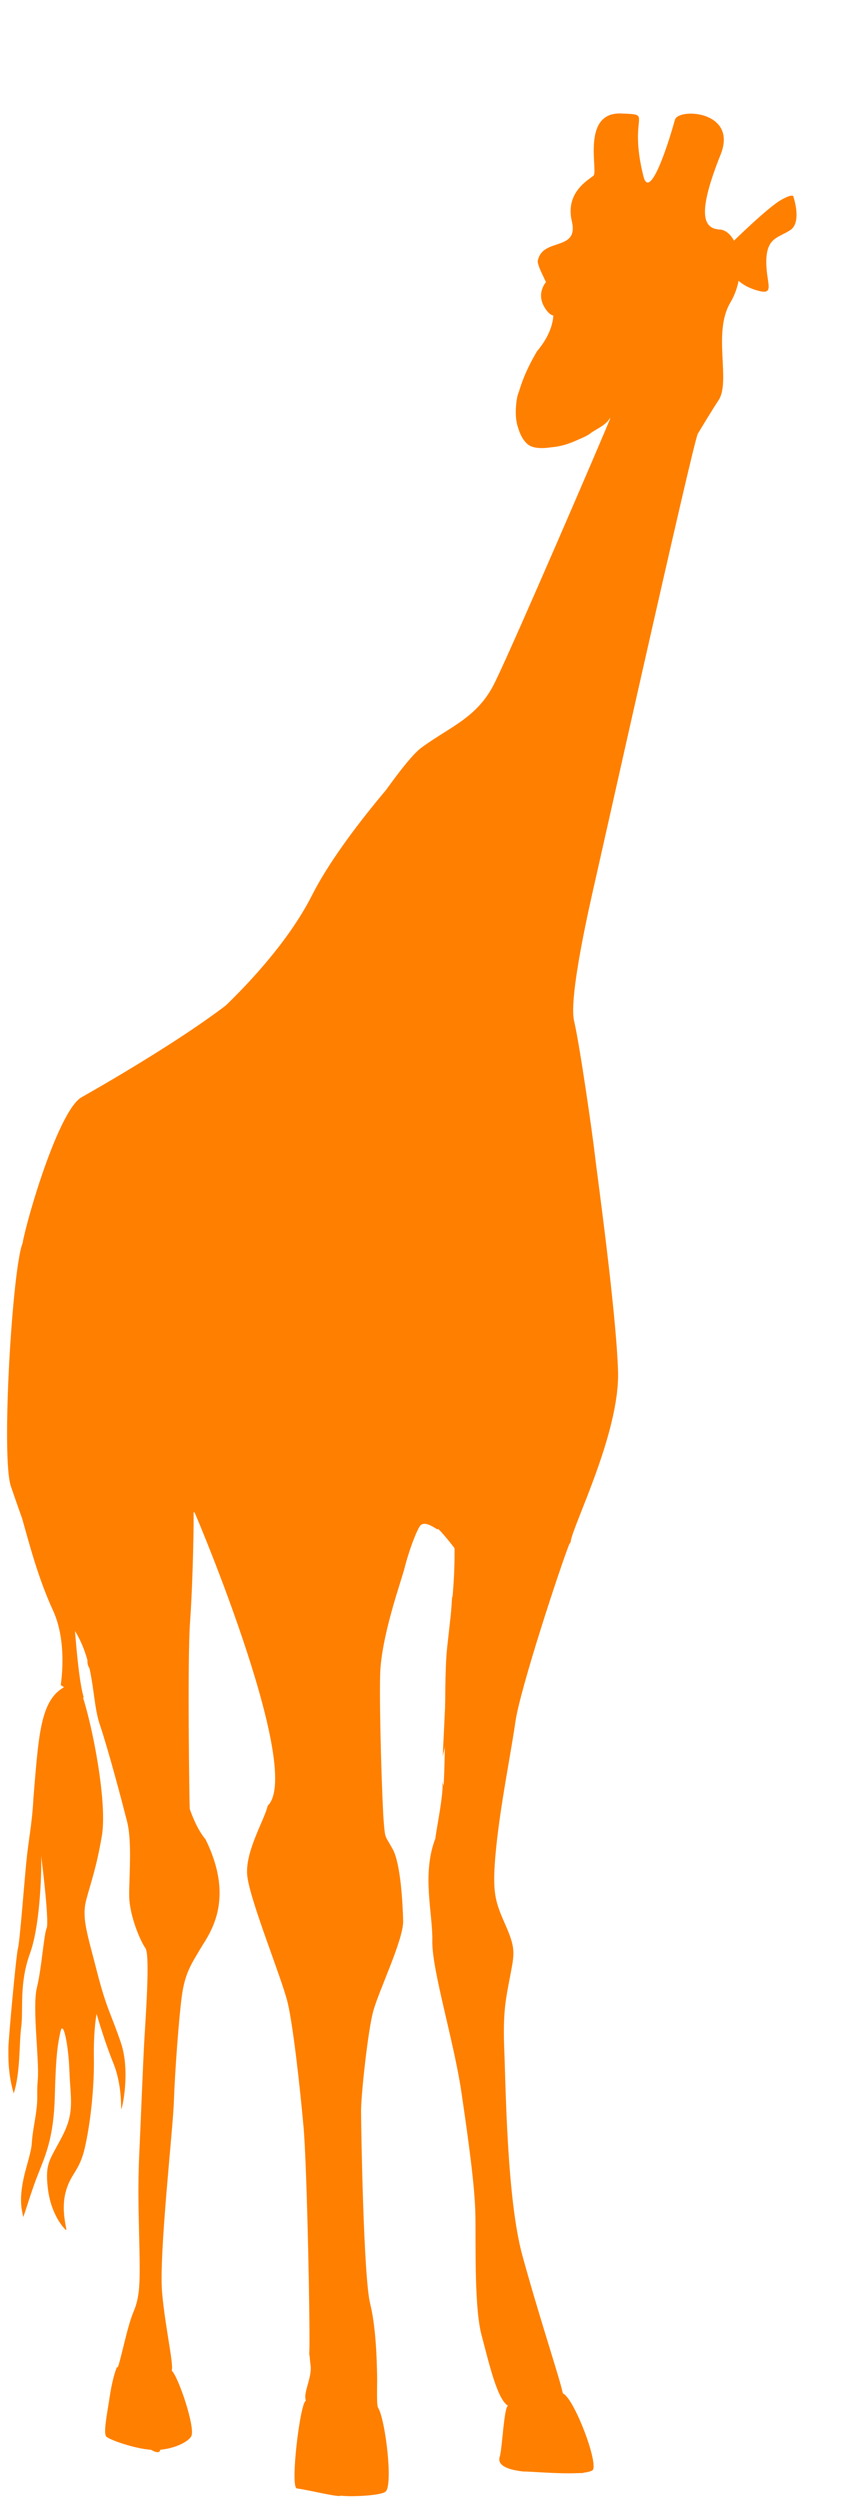 <?xml version="1.0"?><svg width="203.349" height="597.975" xmlns="http://www.w3.org/2000/svg">
 <title>giraffe</title>
 <g>
  <title>Layer 1</title>
  <g id="layer1">
   <g id="g4996" transform="matrix(0.997 0 0 1.014 668.272 -462.152)">
    <path style="vector-effect: non-scaling-stroke; " id="path3405" d="m-538.867,521.841c0,0 -2.985,2.76 -0.776,6.401c2.208,3.64 3.847,1.207 3.847,1.207l-1.794,-7.591l-1.277,-0.017l0,0z" stroke-width="0" fill-rule="evenodd" fill="#ff7f00"/>
    <path style="vector-effect: non-scaling-stroke; " stroke-width="0" id="path3416" d="m-625.16,809.085c0.527,0.53 28.067,64.171 19.112,72.665c-0.75,3.3 -5.388,10.662 -4.925,16.287c0.45,5.625 8.438,24.65 9.763,30.363c1.325,5.7 2.946,20.141 3.771,29.204c0.825,9.062 1.624,48.73 1.374,53.242c-0.25,4.5 9.914,-3.45 9.914,-3.45c0,0 0.941,-86.808 0.441,-87.308c-0.487,-0.5 -1.975,-82.638 -2.562,-83.213c-0.575,-0.575 -10.375,-22.175 -22.375,-23.575c-11.987,-1.412 -14.512,-4.215 -14.512,-4.215z" fill="#ff7f00"/>
    <path style="vector-effect: non-scaling-stroke; " id="path2510" d="m-494.656,513.016c0,0 8.585,-8.311 11.805,-10.086c3.221,-1.775 2.978,-0.654 2.978,-0.654c0,0 2.07,5.966 -0.799,7.789c-2.869,1.823 -5.567,1.766 -5.727,7.019c-0.16,5.253 2.183,8.286 -1.723,7.332c-3.906,-0.955 -5.403,-2.891 -5.403,-2.891c0,0 1.858,-5.275 -1.131,-8.509z" stroke-width="0" fill-rule="evenodd" fill="#ff7f00"/>
    <g style="vector-effect: non-scaling-stroke; " id="g3548" transform="matrix(1.25, 0, 0, 1.25, -863.936, 440.79)" display="inline">
     <path style="vector-effect: non-scaling-stroke; " stroke-width="0" d="m242.166,302.956c-0.077,-4.303 24.05,-4.577 22.17,0.093c-1.89,4.66 -9.581,27.71 -10.471,33.86c-0.9,6.16 -2.862,15.558 -3.722,24.028c-0.86,8.47 -0.1,10.02 1.85,14.42c1.95,4.4 1.69,5.26 0.86,9.56c-0.83,4.3 -1.42,6.72 -1.13,13.9c0.3,7.18 0.5,27.99 3.45,38.74c3.83,13.67 7.75,24.8 7.88,26.65c0.14,1.86 -8.57,3.02 -10.62,1.79c-2.05,-1.22 -3.607,-7.89 -4.97,-12.958c-1.548,-5.14 -1.18,-17.542 -1.28,-22.972c-0.1,-5.43 -1.29,-13.9 -2.71,-23.39c-1.43,-9.5 -5.66,-22.96 -5.56,-28.36c0.1,-5.39 -2.09,-12.67 0.63,-19.49c2.71,-6.81 1.291,-27.72 2.221,-35.96c0.93,-8.24 1.532,-12.669 1.402,-19.911l0,0z" id="path3424" fill="#ff7f00"/>
     <path style="vector-effect: non-scaling-stroke; " stroke-width="0" d="m264.691,53.726c1.407,5.876 -5.802,2.94 -6.556,7.619c0.479,3.349 6.705,8.965 -0.144,16.949c-10.536,17.654 1.365,23.564 14.126,12.535c-1.469,3.637 -18.39,42.239 -21.951,49.438c-3.31,7.09 -8.553,8.646 -14.315,12.792c-5.762,4.146 -24.654,35.518 -31.021,42.929c-6.367,7.41 -29.934,20.675 -34.246,23.07c-4.312,2.395 -10.366,22.344 -11.341,27.6c-1.95,4.69 -4.141,40.43 -2.221,45.86c1.92,5.42 6.611,19.329 11.461,26.009c4.84,6.67 3.88,13.87 5.59,18.89c1.71,5.02 4.24,14.46 5.23,18.27c1,3.82 0.4,10.23 0.42,14c0.01,3.77 2.16,8.66 3.11,9.95c0.96,1.3 -0.01,13.73 -0.25,18.17c-0.24,4.44 -0.61,13.84 -0.92,20.56c-0.32,6.72 -0.11,11.52 0.03,18.13c0.13,6.62 0.04,9.03 -1.15,11.79c-1.19,2.75 -2.455,9.187 -3.005,10.427c-0.56,1.23 9.646,0.29 10.036,0.619c1.238,1.045 -0.891,-7.426 -1.531,-14.666c-0.64,-7.25 2.1,-30.9 2.26,-36.09c0.17,-5.18 0.95,-15.84 1.55,-20.07c0.6,-4.23 1.92,-6.05 3.49,-8.68c1.56,-2.64 6.93,-8.98 1.03,-20.73c-1.85,-2.15 -2.98,-5.63 -3.03,-5.74c-0.04,-0.1 -0.49,-27.89 0.07,-35.37c0.55,-7.48 0.77,-20.23 0.65,-20.59c-0.12,-0.36 10.67,5.05 12.89,5.41c2.22,0.36 1.67,5.26 4.16,12.79c2.49,7.52 3.85,13.72 5.08,20.57c1.24,6.86 2.25,11.04 2.69,15.96c0.43,4.92 -0.06,3.21 -0.59,7.71c-0.52,4.5 -1.72,8.09 -1.71,12.41c0.02,4.33 1.01,7.54 2.09,11.36c1.07,3.81 2.13,15.39 1.99,18.48c-0.13,3.08 0.19,15.6 0.11,17.82c-0.09,2.22 -0.18,11.36 -0.09,15.94c0.09,4.57 0.17,3.38 -0.18,6.43c-0.36,3.06 -2.78,7.01 -3.41,9.65c-0.62,2.63 -0.98,3.14 -0.56,6.39c0.42,3.25 -2.751,6.799 0.409,7.829c3.15,1.03 12.755,1.008 12.505,0.128c-0.26,-0.87 -0.091,-4.645 -0.131,-5.945c-0.05,-1.3 -0.072,-8.602 -1.342,-13.622c-1.27,-5.02 -1.73,-33.16 -1.74,-36.22c-0.02,-3.05 1.29,-15.02 2.3,-18.82c1.01,-3.8 5.87,-13.65 5.78,-17.15c-0.09,-3.5 -0.5,-10.83 -1.99,-13.53c-1.49,-2.69 -1.45,-1.83 -1.73,-5.06c-0.28,-3.23 -0.88,-20.58 -0.7,-27.85c0.18,-7.27 4.08,-17.77 4.69,-20.18c0.61,-2.41 1.89,-6.15 2.86,-7.78c0.97,-1.62 3.53,0.83 3.53,0.44c0,-0.39 3.526,3.883 3.326,3.833c-0.19,-0.04 21.863,1.418 22.183,-1.502c0.33,-2.92 9.43,-20.46 9.08,-32.08c-0.36,-11.62 -4.15,-38.131 -4.49,-41.201c-0.34,-3.07 -2.85,-20.38 -3.94,-24.91c-1.09,-4.53 2.99,-21.99 4.16,-27.02c1.18,-5.04 18.33,-80.637 19.56,-83.797c0,0 2.792,-4.575 3.985,-6.328c2.423,-3.56 -1.147,-12.761 2.27,-18.437c3.647,-6.06 1.382,-13.643 -2.023,-13.815c-3.375,-0.171 -4.228,-3.314 0.164,-14.128c3.372,-8.301 -8.116,-8.875 -8.766,-6.579c-1.684,5.953 -4.914,15.126 -6.052,10.641c-2.992,-11.788 2.07,-11.59 -4.111,-11.825c-7.695,-0.432 -4.721,10.223 -5.394,11.628c-0.253,0.527 -5.642,2.812 -4.234,8.688z" id="path3414" fill="#ff7f00"/>
    </g>
    <path style="vector-effect: non-scaling-stroke; " id="path3423" d="m-620.138,696.639c0,0 16.76,-14.185 24.687,-29.608c7.927,-15.423 26.846,-34.93 26.846,-34.93c0,0 -30.359,50.512 -34.354,53.492c-3.995,2.981 -12.093,9.447 -17.179,11.045z" stroke-width="0" fill-rule="evenodd" fill="#ff7f00"/>
    <path style="vector-effect: non-scaling-stroke; " stroke-width="0" id="path3338" d="m-650.188,856.164c-0.388,0.556 -5.525,-2.904 -5.525,-2.904c0,0 1.732,-9.941 -1.843,-17.566c-3.588,-7.638 -5.772,-16.036 -7.172,-20.849c-1.413,-4.812 4.31,-0.026 4.31,-0.026c0,0 7.675,18.225 7.775,20.513c0.113,2.275 1.081,16.782 2.456,20.832z" fill="#ff7f00"/>
    <path style="vector-effect: non-scaling-stroke; " id="path4840" d="m-651.862,852.628c-8.579,2.053 -8.931,9.76 -10.393,27.197c-0.338,6.512 -1.2,9.8 -1.737,15.437c-0.55,5.638 -1.562,18.663 -1.987,20.175c-0.438,1.525 -2.288,21.6 -2.288,23.4c0,1.812 -0.175,5.963 1.275,10.775c1.625,-4.95 1.263,-11.562 1.8,-15.688c0.55,-4.125 -0.537,-10.2 2.1,-17.325c2.638,-7.125 2.825,-21.225 2.675,-22.925c-0.15,-1.7 2.025,15.4 1.337,16.925c-0.688,1.513 -1.188,9.4 -2.35,14.062c-1.163,4.662 0.612,16.963 0.212,21.7c-0.387,4.737 0.325,3.725 -0.825,10.375c-1.163,6.65 0.112,3.188 -2.025,10.737c-2.138,7.562 -0.688,10.312 -0.688,11.175c0,0.875 1.487,-4.587 3.362,-9.362c1.875,-4.775 4.013,-8.9 4.263,-19.025c0.263,-10.125 0.763,-12.575 1.375,-15.287c0.612,-2.713 1.888,2.888 2.138,9.5c0.25,6.625 1.263,9.475 -1.663,15.125c-2.925,5.638 -4.275,6.25 -3.512,12.475c0.762,6.213 3.875,9.4 4.337,9.763c0.475,0.362 -1.3,-4.237 -0.1,-8.825c1.188,-4.587 3.287,-4.85 4.625,-10.562c1.337,-5.712 2.275,-14.062 2.175,-21.037c-0.112,-6.987 0.65,-10.562 0.65,-10.562c0,0 1.875,6.438 4.012,11.6c2.125,5.175 1.8,10.488 1.913,10.85c0.112,0.362 2.275,-8.713 -0.075,-15.588c-2.35,-6.862 -3.438,-7.912 -5.787,-16.95c-2.35,-9.05 -3.688,-12.587 -2.525,-16.887c1.162,-4.312 2.374,-7.296 3.725,-15.013c1.602,-9.151 -3.669,-32.86 -6.019,-36.235z" stroke-width="0" stroke="#000000" fill="#ff7f00"/>
    <path style="vector-effect: non-scaling-stroke; " id="path3403" d="m-493.279,513.178c0.725,2.174 1.37,5.648 1.984,6.784c0.345,0.638 3.019,2.739 3.019,2.739c0,0 0.476,-6.922 0.289,-11.46c-0.176,-4.276 -4.266,1.236 -5.292,1.936z" stroke-width="0" fill-rule="evenodd" fill="#ff7f00"/>
    <path style="vector-effect: non-scaling-stroke; " id="path3401" d="m-506.74,526.134c-1.863,-3.071 -0.285,-6.592 2.467,-5.21c2.854,1.433 6.485,2.077 2.829,6.435c-1.564,1.865 -4.244,1.156 -5.296,-1.225z" stroke-width="0" fill-rule="evenodd" fill="#ff7f00"/>
    <path style="vector-effect: non-scaling-stroke; " id="path3391" d="m-543.18,542.372c0,0 0.842,3.732 5.568,1.057c8.794,-4.979 13.209,6.482 13.892,9.105c0.772,2.961 -3.623,4.382 -4.969,5.521c-1.346,1.139 -11.749,5.228 -14.992,2.502c-3.243,-2.726 -3.243,-9.524 -2.156,-12.198c1.087,-2.674 2.778,-6.142 2.657,-5.987z" stroke-width="0" fill-rule="evenodd" fill="#ff7f00"/>
    <path style="vector-effect: non-scaling-stroke; " id="path3395" d="m-535.994,546.303c0,0 0.767,-3.999 3.682,-2.999c2.916,1.001 0.914,3.589 -1.277,3.485c-2.191,-0.104 -2.837,0.1 -2.406,-0.486z" stroke-width="0" fill-rule="evenodd" fill="#ff7f00"/>
    <path style="vector-effect: non-scaling-stroke; " stroke-width="0" id="path3400" d="m-642.632,868.855c-0.37,-0.812 2.681,-4.397 3.775,-3.831c0.794,0.41 0.875,4.337 1.375,5.037c0.513,0.7 2.225,1.938 0.812,1.95c-1.425,0.025 -4.812,-0.7 -5.15,-0.963c-0.338,-0.262 -0.998,-1.128 -0.812,-2.194z" fill="#ff7f00"/>
    <path style="vector-effect: non-scaling-stroke; " stroke-width="0" id="path3398" d="m-635.439,864.947c0,0 1.419,5.814 1.744,6.101c0.325,0.275 1.6,0.2 2.713,0.263c1.125,0.062 2.95,0.387 2.85,-0.35c-0.1,-0.725 -0.838,-4.438 -1.725,-5.112c-0.875,-0.688 -1.538,-1.95 -2.513,-2.562c-0.987,-0.612 -3.083,0.49 -3.069,1.661z" fill="#ff7f00"/>
    <path style="vector-effect: non-scaling-stroke; " stroke-width="0" id="path3396" d="m-640.936,855.787c-0.195,1.05 4.604,3.062 5.616,3.237c1.025,0.175 2.188,-2.288 1.938,-3.088c-0.25,-0.8 -0.2,-1.562 -2.95,-1.962c-2.763,-0.388 -4.409,0.763 -4.604,1.813z" fill="#ff7f00"/>
    <path style="vector-effect: non-scaling-stroke; " stroke-width="0" id="path3394" d="m-645.588,853.439c0,0 -0.424,1.823 -0.62,2.031c-0.398,0.422 2.249,0.995 2.311,0.895c0.062,-0.1 0.503,-2.542 0.415,-2.667c-0.088,-0.138 -1.328,-0.906 -2.106,-0.259z" fill="#ff7f00"/>
    <path style="vector-effect: non-scaling-stroke; " stroke-width="0" id="path3392" d="m-646.385,859.413c0.086,0.858 1.778,6.848 1.778,6.81c0,-0.05 5.388,-3.55 5.562,-3.675c0.188,-0.138 1.138,-1.588 0.263,-2.213c-0.888,-0.612 -4.35,-2.188 -5.475,-2.225c-1.125,-0.025 -2.212,0.462 -2.128,1.302z" fill="#ff7f00"/>
    <path style="vector-effect: non-scaling-stroke; " stroke-width="0" id="path3390" d="m-640.774,851.409c-0.319,-0.131 -2.054,-0.195 -2.058,-0.936c-0.004,-0.741 2.35,-1.112 2.425,-1.137c0.075,-0.038 11.849,-0.592 12.225,0.312c0.376,0.905 -3.925,1.825 -4.55,1.7c-0.612,-0.125 -7.724,0.193 -8.042,0.061l0,0z" fill="#ff7f00"/>
    <path style="vector-effect: non-scaling-stroke; " stroke-width="0" id="path3388" d="m-649.231,847.213c-0.29,1.085 0.414,2.255 0.561,2.172c0.098,-0.055 4.225,-1.049 4.275,-1.249c0.05,-0.213 1.425,-1.988 1.088,-2.213c-0.35,-0.213 -4.858,0.157 -5.923,1.289z" fill="#ff7f00"/>
    <path style="vector-effect: non-scaling-stroke; " stroke-width="0" id="path3386" d="m-639.445,844.641c-0.51,0.477 0.163,2.232 0.288,2.232c0.113,0 10.363,-0.225 10.363,-0.225c0,0 0.212,-5.513 0.087,-5.712c-0.125,-0.213 0.463,-2.775 -1.537,-2.5c-1.987,0.275 -4.65,0.462 -5.15,0.812c-0.487,0.337 -3.54,4.916 -4.05,5.393z" fill="#ff7f00"/>
    <path style="vector-effect: non-scaling-stroke; " stroke-width="0" id="path3384" d="m-650.346,843.939c0,0 -1.555,-4.175 -1.618,-4.613c-0.05,-0.425 6.046,2.564 6.344,3.21c0.076,0.165 -0.233,1.884 -1.338,2.088c-1.002,0.185 -2.864,-0.185 -3.389,-0.685z" fill="#ff7f00"/>
    <path style="vector-effect: non-scaling-stroke; " stroke-width="0" id="path3380" d="m-646.652,830.571c0,0 0.514,2.03 1.683,2.102c0.062,0.004 3.557,0.174 3.863,0.025c0.735,-0.359 2.737,-1.738 2.737,-1.925c0,-0.188 1.274,-1.544 0.587,-2.462c-0.667,-0.893 -4.471,2.01 -5.65,1.825c-1.208,-0.19 -2.718,-0.962 -3.22,0.435z" fill="#ff7f00"/>
    <path style="vector-effect: non-scaling-stroke; " stroke-width="0" id="path3378" d="m-644.06,837.973c0.484,0.245 0.321,-3.313 0.496,-3.363c0.163,-0.05 2.05,1.201 2.973,0.822c0.637,-0.261 2.003,-1.96 2.962,-1.737c1.482,0.344 1.618,2.464 1.41,3.216c-0.176,0.632 -1.25,2.112 -2.2,2.875c-0.95,0.75 -2.063,2.425 -2.688,2.187c-0.625,-0.25 -2.612,-1.262 -3.287,-1.487c-0.675,-0.225 -2.7,-1.825 -2.975,-2.113c-0.275,-0.3 -3.583,-1.745 -4.59,-2.742c-0.114,-0.113 -1.052,-5.312 -1.352,-5.987c-0.287,-0.675 -1.423,-3.437 -1.16,-3.587c0.263,-0.15 1.684,-0.152 1.813,-0.094c0.52,0.232 3.062,1.174 3.101,2.604c0.003,0.112 -0.384,0.99 0.363,2.256c0.765,1.3 3.037,4.15 3.037,4.2c0,0.063 2.047,2.9 2.097,2.95l0,0z" fill="#ff7f00"/>
    <path style="vector-effect: non-scaling-stroke; " stroke-width="0" id="path3376" d="m-633.877,835.745c-0,-0.83 3.497,-4.312 4.407,-4.375c0.819,-0.238 1.133,1.012 1.113,1.453c-0.033,0.73 -1.381,3.613 -2.762,3.837c-0.869,0.141 -2.917,1.161 -2.757,-0.916z" fill="#ff7f00"/>
    <path style="vector-effect: non-scaling-stroke; " stroke-width="0" id="path3374" d="m-635.164,830.558c-0.072,-1.452 4.645,-4.984 4.945,-4.71c0.092,0.085 -0.325,2.463 -0.4,2.513c-0.062,0.05 -1.887,2.713 -2.188,2.713c-0.287,0 -2.353,2.938 -2.357,-0.515z" fill="#ff7f00"/>
    <path style="vector-effect: non-scaling-stroke; " stroke-width="0" id="path3372" d="m-633.06,820.62c-0.62,-0.343 -2.247,2.899 -1.859,3.404c0.163,0.212 1.205,0.893 1.975,0.588c0.867,-0.344 0.959,-2.865 -0.116,-3.991z" fill="#ff7f00"/>
    <path style="vector-effect: non-scaling-stroke; " stroke-width="0" id="path3370" d="m-647.884,819.634c-1.413,0.913 -1.299,10.214 4.777,6.289c0.539,-0.348 2.865,-0.677 3.95,-1.407c1.085,-0.73 2.475,-3.043 2.1,-3.793c-0.375,-0.762 -1.961,-0.781 -2.911,-1.368c-0.95,-0.588 -7.518,-0.813 -7.916,0.279z" fill="#ff7f00"/>
    <path style="vector-effect: non-scaling-stroke; " stroke-width="0" id="path3368" d="m-653.567,817.223c-0.469,0.281 -0.121,4.329 1.322,3.463c2.655,-0.47 1.04,-3.407 -1.322,-3.463z" fill="#ff7f00"/>
    <path style="vector-effect: non-scaling-stroke; " stroke-width="0" id="path3366" d="m-661.317,812.527c0.585,-0.468 4.841,10.042 5.661,11.835c0.615,1.345 -2.001,-0.763 -2.451,-1.426c-0.44,-0.648 -2.125,-1.75 -2.562,-3.662c-0.5,-1.937 -1.232,-6.278 -0.647,-6.747z" fill="#ff7f00"/>
    <path style="vector-effect: non-scaling-stroke; " stroke-width="0" id="path3364" d="m-658.073,805.234c0,0 -1.409,1.777 -1.196,1.952c0.212,0.162 2.2,5.062 2.375,5.125c0.175,0.075 5.442,4.016 6.435,3.391c0.993,-0.625 0.215,-4.679 -0.086,-5.179c-0.287,-0.5 -6.677,-5.959 -7.528,-5.289l0,0z" fill="#ff7f00"/>
    <path style="vector-effect: non-scaling-stroke; " stroke-width="0" id="path3362" d="m-647.742,810.549c-0.602,1.743 -1.072,3.787 -0.472,5.238c0.6,1.451 8.253,1.189 9.703,1.264c1.45,0.062 3.779,-0.974 4.055,-1.749c0.275,-0.775 1.188,-3.31 0.275,-4.247c-0.912,-0.925 -2.566,-2.736 -3.303,-3.686c-0.75,-0.95 -3.89,1.307 -5.515,1.632c-1.612,0.325 -3.982,0.027 -4.742,1.548z" fill="#ff7f00"/>
    <path style="vector-effect: non-scaling-stroke; " stroke-width="0" id="path3360" d="m-659.28,780.308c0,0 -2.365,6.84 -2.052,9.64c0.312,2.812 1.5,10.062 1.625,10.713c0.112,0.662 4.925,2.987 5.675,3.375c0.763,0.4 4.812,2.3 4.925,2.45c0.125,0.15 5.5,0.087 6.612,-0.65c1.125,-0.75 1.924,0.264 0.799,-2.149c-1.112,-2.412 -4.561,-9.251 -5.736,-10.689c-1.175,-1.425 -1.612,-6.363 -1.887,-7.125c-0.288,-0.763 -7.705,-8.843 -9.96,-5.565z" fill="#ff7f00"/>
    <path style="vector-effect: non-scaling-stroke; " stroke-width="0" id="path3358" d="m-666.901,796.198c-0.207,1.792 2.421,12.646 2.588,13.048c-0.288,0.787 2.843,-4.535 3.118,-5.41c0.275,-0.875 -1.062,-4.812 -1.375,-7.3c-0.312,-2.5 -1.6,-6.875 -0.95,-8.013c0.662,-1.138 1.696,-5.808 0.679,-5.989c-1.017,-0.181 -3.581,9.518 -4.06,13.664z" fill="#ff7f00"/>
    <path style="vector-effect: non-scaling-stroke; " stroke-width="0" id="path3356" d="m-656.695,728.363c-0.275,1.75 -3.225,6.112 -0.976,8.405c2.097,-0.28 7.378,-7.336 7.966,-8.411c0.562,-1.075 5.388,-8.475 6.662,-10.312c1.275,-1.85 2.805,-4.587 2.742,-4.699c-1.892,-1.714 -3.913,0.96 -5.513,1.085c-1.6,0.112 -5.618,3.819 -7.718,5.956c-2.1,2.138 -2.888,6.227 -3.163,7.977z" fill="#ff7f00"/>
    <path style="vector-effect: non-scaling-stroke; " stroke-width="0" id="path3354" d="m-655.283,738.789c1.49,-0.257 1.413,11.735 1.413,15.547c0,3.8 2.788,9.95 2.85,13.2c0.05,3.263 1.8,11.243 0.621,12.156c-1.349,1.233 -3.484,-2.906 -5.121,-5.231c-1.638,-2.325 -4.401,-3.919 -4.237,-5.6c0.153,-1.574 -0.516,8.787 -3.163,8.975c-1.162,0.987 -1.658,5.06 -3.225,5.475c-1.557,0.413 2.074,-17.708 1.936,-21.083c-0.138,-3.375 1.056,-5.227 2.243,-10.515c1.188,-5.287 5.2,-12.668 6.683,-12.924z" fill="#ff7f00"/>
    <path style="vector-effect: non-scaling-stroke; " stroke-width="0" id="path3352" d="m-646.705,788.916c0,0 3.148,5.945 4.523,8.745c1.388,2.788 5.087,7.4 6.775,7.763c1.688,0.362 2.738,-1.362 2.188,-3.237c-0.55,-1.875 -1.762,-4.65 -2.237,-4.888c-0.487,-0.25 -12.604,-12.756 -11.248,-8.383z" fill="#ff7f00"/>
    <path style="vector-effect: non-scaling-stroke; " stroke-width="0" id="path3350" d="m-609.914,798.523c-1.09,-0.575 -1.117,2.215 -1.131,2.326c-0.191,1.55 1.683,2.524 2.213,2.325c0.711,-0.101 0.008,-4.076 -1.081,-4.651z" fill="#ff7f00"/>
    <path style="vector-effect: non-scaling-stroke; " stroke-width="0" id="path3348" d="m-612.195,805.823c-0.087,0.632 1.331,2.68 1.556,3.442c0.225,0.763 0.207,2.18 1.1,2.15c0.581,-0.019 0.869,-4.217 0.757,-4.929c-0.1,-0.7 -3.326,-1.295 -3.413,-0.663z" fill="#ff7f00"/>
    <path style="vector-effect: non-scaling-stroke; " stroke-width="0" id="path3346" d="m-625.625,803.24c-0.688,0.647 4.893,7.971 8.318,9.246c3.438,1.275 5.648,2.885 6.362,2.025c0.721,-0.868 -2.459,-2.633 -3.634,-4.471c-1.162,-1.85 -1.919,-4.402 -4.007,-5.014c-2.075,-0.629 -6.351,-2.432 -7.039,-1.786z" fill="#ff7f00"/>
    <path style="vector-effect: non-scaling-stroke; " stroke-width="0" id="path3344" d="m-646.684,779.867c0,0 -0.807,2.43 0.009,3.549c1.178,2.383 14.643,13.407 14.855,13.995c0.225,0.587 2.138,1.825 2.038,1.325c-0.1,-0.5 -3.998,-19.421 -4.593,-20.348c-1.032,-1.606 -10.94,0.318 -12.31,1.479l0.001,0z" fill="#ff7f00"/>
    <path style="vector-effect: non-scaling-stroke; " stroke-width="0" id="path3342" d="m-646.93,744.727c-1.393,-1.62 -2.427,2.771 -2.602,2.909c-0.162,0.138 -1.912,9.388 -1.35,10.988c0.55,1.6 1.987,4.012 1.662,6.375c-0.325,2.362 1.068,9.684 1.18,9.871c0.125,0.2 5.457,0.566 5.982,0.216c0.538,-0.337 5.929,-1.222 6.566,-1.897c0.638,-0.675 0.809,-14.716 0.684,-16.928c-0.112,-2.2 -10.509,-9.658 -12.123,-11.534z" fill="#ff7f00"/>
    <path style="vector-effect: non-scaling-stroke; " stroke-width="0" id="path3340" d="m-643.626,740.242c0,0 6.319,-12.519 6.381,-12.819c0.075,-0.288 5.325,2.775 6.287,2.9c0.963,0.112 1.9,7.112 2,7.938c0.1,0.825 0.513,5.2 0.15,6.013c-0.363,0.8 -0.613,2.65 -2.25,3.938c-1.638,1.3 -3.188,2.375 -3.425,2.375c-0.25,0 -9.877,-6.055 -9.144,-10.344z" fill="#ff7f00"/>
    <path style="vector-effect: non-scaling-stroke; " stroke-width="0" id="path4876" d="m-636.156,708.621c2.004,-2.108 10.138,-7.98 11.387,-8.227c0.422,1.28 -7.662,15.038 -8.412,16.188c-0.738,1.163 -4.525,5.538 -5.713,7.588c-1.188,2.05 -1.812,3.612 -3.825,7.225c-2.013,3.625 -2.962,7.463 -3.7,8.838c-0.737,1.375 -2.5,1.55 -2.925,0.275c-0.438,-1.275 -2.225,-5.8 -2.1,-6.438c0.112,-0.638 3.575,-5.25 5.525,-7.3c1.95,-2.05 5.85,-6.475 6.725,-8.475c0.888,-2 1.056,-7.588 3.038,-9.673z" fill="#ff7f00"/>
    <path style="vector-effect: non-scaling-stroke; " stroke-width="0" id="path3332" d="m-634.326,722.474c0.196,1.98 2.631,5.095 4.981,3.5c0.6,-1.263 7.15,-10.263 8.25,-12.263c1.1,-2 7.562,-14.412 8.7,-15.688c1.137,-1.275 8.005,-8.689 7.976,-9.457c-0.029,-0.768 -7.864,4.907 -9.826,5.819c-1.962,0.913 -7.692,3.969 -7.25,5.213c0.442,1.244 4.825,-0.575 4.475,-0.325c-0.338,0.263 0.162,2.413 -0.7,2.438c-0.862,0.013 -5.237,0.65 -5.562,0.6c-0.325,-0.05 -11.068,19.921 -11.044,20.162z" fill="#ff7f00"/>
    <path style="vector-effect: non-scaling-stroke; " stroke-width="0" id="path3330" d="m-631.775,779.953c0,0 4.368,15.92 4.481,17.733c0.125,1.812 10.65,3.512 12.262,3.837c1.625,0.325 1.812,-5.312 1.775,-7.487c-0.038,-2.175 -3.071,-10.644 -3.371,-12.219c-0.288,-1.587 -13.681,-2.924 -15.147,-1.864z" fill="#ff7f00"/>
    <path style="vector-effect: non-scaling-stroke; " stroke-width="0" id="path3328" d="m-626.489,749.211c0,0 -5.918,3.95 -6.13,3.95c-0.2,0 0.388,19.975 0.388,19.975c0,0 12.371,4.957 14.432,3.858c0.052,-2.847 -0.197,-14.343 -1.359,-17.181c-1.175,-2.85 -5.686,-10.901 -7.33,-10.602z" fill="#ff7f00"/>
    <path style="vector-effect: non-scaling-stroke; " stroke-width="0" id="path3326" d="m-614.793,713.152c0,0 3.923,4.284 3.923,4.284c0,0 1.019,5.77 -0.394,7.183c0.369,2.082 1.162,8.596 0.949,11.696c-0.2,3.1 -5.312,1.293 -5.699,3.868c-0.4,2.562 -0.694,3.953 -1.369,4.116c-0.663,0.175 -2.75,3.675 -3.838,3.537c-1.087,-0.138 -3.662,-4.25 -4.337,-6.062c-0.675,-1.812 0.35,-8.9 0.125,-11.525c-0.225,-2.612 1.612,-8.387 3.188,-10.05c1.562,-1.675 4.95,-6.688 6.2,-7.275" fill="#ff7f00"/>
    <path style="vector-effect: non-scaling-stroke; " stroke-width="0" id="path3324" d="m-615.91,778.19c0,0 -1.291,-24.204 -2.248,-25.488c0.35,-1.475 2.638,-5.078 2.688,-5.166c0.05,-0.087 6.575,-8.825 6.575,-8.888c0,-0.05 9.162,27.238 9.112,27.812c-0.05,0.588 -3.088,5.425 -4.25,5.9c-1.175,0.463 -2.463,3.812 -2.812,5.938c-0.338,2.112 -7.928,0.116 -9.066,-0.109z" fill="#ff7f00"/>
    <path style="vector-effect: non-scaling-stroke; " stroke-width="0" id="path3322" d="m-612.392,784.782c0,0 3.947,10.691 5.185,13.229c1.237,2.525 3.15,4.2 3.375,4.938c0.225,0.737 0.55,5.062 1.188,7.013c0.637,1.95 2.25,3.462 4.062,3.087c1.812,-0.387 7.837,-9.3 8.487,-11.025c0.662,-1.725 -7.413,-11.037 -8.85,-11.9c-1.425,-0.862 -13.293,-8.952 -13.447,-5.341z" fill="#ff7f00"/>
    <path style="vector-effect: non-scaling-stroke; " stroke-width="0" id="path3320" d="m-607.246,813.037c-0.37,0.757 1.626,9.471 1.651,9.334c0.013,-0.138 4.783,0.956 4.745,-0.019c-0.038,-0.987 -0.932,-6.841 -2.12,-8.066c-1.188,-1.225 -3.906,-2.005 -4.276,-1.249z" fill="#ff7f00"/>
    <path style="vector-effect: non-scaling-stroke; " stroke-width="0" id="path3318" d="m-604.943,825.274c0,0 4.611,-0.038 5.498,-0.501c0.9,-0.462 1.087,4.475 1.138,4.475c0.05,0 -3.422,4.344 -4.309,4.519c-0.875,0.175 -2.164,-7.981 -2.327,-8.493z" fill="#ff7f00"/>
    <path style="vector-effect: non-scaling-stroke; " stroke-width="0" id="path3310" d="m-597.495,854.157c0,0 7.623,5.58 7.71,6.392c0.089,0.828 -0.893,3.417 -2.005,3.367c-1.1,-0.05 -3.401,-0.643 -4.038,-0.805c-0.638,-0.15 -1.428,-8.378 -1.666,-8.953z" fill="#ff7f00"/>
    <path style="vector-effect: non-scaling-stroke; " stroke-width="0" id="path3308" d="m-599.533,845.169c-0.453,-1.598 5.602,-1.545 6.575,-1.833c0.504,-0.149 2.09,-3.061 3.676,-2.988c1.804,0.083 3.422,3.932 3.669,4.354c0.354,0.603 2.31,6.336 1.904,7.246c-0.284,0.638 -2.175,4.2 -2.475,4.375c-0.312,0.175 -9.033,-1.818 -10.232,-2.618c-1.213,-0.788 -2.665,-6.939 -3.118,-8.536z" fill="#ff7f00"/>
    <path style="vector-effect: non-scaling-stroke; " stroke-width="0" id="path3306" d="m-601.753,835.75c0,0 2.075,-2.863 3.894,-2.759c1.82,0.103 6.133,2.153 7.253,2.407c1.12,0.254 -3.439,6.25 -5.902,5.888c-2.462,-0.362 -4.009,0.449 -4.387,-0.925c-0.375,-1.361 -0.715,-3.032 -0.858,-4.611z" fill="#ff7f00"/>
    <path style="vector-effect: non-scaling-stroke; " stroke-width="0" id="path3304" d="m-598.259,817.206c-0.552,0.878 -0.023,6.93 1.189,8.867c1.2,1.925 6.25,5.812 7.4,6.337c1.162,0.513 7.05,-4.775 7.3,-5.812c0.263,-1.025 2.166,-7.485 2.129,-8.047c-0.025,-0.575 -17.465,-2.224 -18.018,-1.345z" fill="#ff7f00"/>
    <path style="vector-effect: non-scaling-stroke; " stroke-width="0" id="path3290" d="m-584.775,861.33c0.877,-1.026 2.546,-3.109 3.371,-2.986c0.173,0.026 0.876,19.064 0.876,19.064c0,0 -1.56,4.136 -2.385,4.224c-0.812,0.1 -1.948,-18.742 -1.861,-20.301z" fill="#ff7f00"/>
    <path style="vector-effect: non-scaling-stroke; " stroke-width="0" id="path3286" d="m-587.104,835.696c0.177,1.92 4.935,8.166 5.221,10.703c0.296,2.625 1.547,-15.216 2.91,-17.478c1.35,-2.262 -8.133,5.628 -8.131,6.775z" fill="#ff7f00"/>
    <path style="vector-effect: non-scaling-stroke; " stroke-width="0" id="path3284" d="m-586.068,801.748c-0.879,0.694 -5.284,6.528 -5.526,8.953c-0.242,2.425 6.474,1.626 6.65,1.975c0.176,0.35 -1.238,1.734 -1.113,2.538c0.052,0.329 6.737,1.641 7.825,-0.109c1.087,-1.75 -0.15,-2.136 -0.025,-3.036c0.113,-0.913 1.955,-2.741 3.19,-2.934c1.235,-0.193 4.518,-1.461 4.518,-3.211c0,-1.75 -0.672,-3.527 -1.071,-4.485c-0.399,-0.958 -13.569,-0.386 -14.448,0.309l0,0z" fill="#ff7f00"/>
    <path style="vector-effect: non-scaling-stroke; " stroke-width="0" id="path3270" d="m-551.532,859.255c2.512,-1.252 0.588,15.788 0.35,15.906c0,0 -2.088,0.088 -2.088,-0.088c0,-0.188 1.7,-15.544 1.737,-15.819z" fill="#ff7f00"/>
    <path style="vector-effect: non-scaling-stroke; " stroke-width="0" id="path3268" d="m-559.207,856.352c0,0 5.762,-0.579 5.762,-0.666c0,-0.087 -1.662,9.225 -1.762,9.225c-0.088,0 -0.638,9.1 -0.538,9.887c0.088,0.788 -3.45,4.625 -3.725,3.988c-0.275,-0.638 -1.788,-10.613 -1.263,-13.763c0.513,-3.138 1.625,-8.759 1.525,-8.671z" fill="#ff7f00"/>
    <path style="vector-effect: non-scaling-stroke; " stroke-width="0" id="path3266" d="m-563.111,850.7c0,0 -0.932,19.376 -0.932,19.376c0,0 2.752,-11.604 2.752,-11.604c0,0 -1.82,-7.772 -1.82,-7.772z" fill="#ff7f00"/>
    <path style="vector-effect: non-scaling-stroke; " stroke-width="0" id="path3264" d="m-562.696,845.469c0,0 0.9,-12.731 0.9,-12.919c0,-0.175 1.564,-1.402 1.739,-1.652c0.188,-0.237 1.058,-3.217 2.889,-3.826c3.382,-1.382 7.463,0.936 7.772,0.948c0.325,0 0.364,3.21 1.217,4.263c0.853,1.052 4.099,0.44 4.609,1.041c0.916,1.078 -4.062,15.212 -4.688,16.9c-0.637,1.7 -6.562,1 -7.75,0.362c-1.175,-0.625 -5.939,-4.842 -6.689,-5.117z" fill="#ff7f00"/>
    <path style="vector-effect: non-scaling-stroke; " stroke-width="0" id="path3262" d="m-558.067,820.9c-1.657,0.788 4.935,-18.114 4.723,-18.576c-0.213,-0.45 13.312,-0.388 12.975,-0.938c-0.337,-0.538 5.35,8.688 5.713,10.287c0.362,1.6 -0.663,9.075 -1.987,12.25c-1.338,3.175 -4.247,6.566 -4.131,6.5c1.579,-0.897 -14.034,-11.074 -17.291,-9.524z" fill="#ff7f00"/>
    <path style="vector-effect: non-scaling-stroke; " stroke-width="0" id="path3260" d="m-536.789,799.696c0,0 3.938,10.819 3.938,10.819c0,0 2.443,-11.929 2.931,-13.379c0.475,-1.45 3.588,-5.537 5.1,-6.5c-0.775,-1.638 -1.618,-1.695 -4.172,-1.459c-2.554,0.236 -7.85,9.039 -7.797,10.519z" fill="#ff7f00"/>
    <path style="vector-effect: non-scaling-stroke; " stroke-width="0" id="path3258" d="m-524.994,784.487c0,0 -0.213,-11.851 -0.213,-11.851c0,0 -6.374,10.889 0.213,11.851z" fill="#ff7f00"/>
    <path style="vector-effect: non-scaling-stroke; " stroke-width="0" id="path3256" d="m-528.851,767.691c0,0 -0.594,14.383 -0.594,14.383c0,0 -9.888,14.875 -9.888,14.875c0,0 -9.913,1.25 -10.4,1.25c-0.487,0 4.987,-14.038 4.987,-14.125c0.001,-0.089 15.514,-19.685 15.894,-16.383z" fill="#ff7f00"/>
    <path style="vector-effect: non-scaling-stroke; " stroke-width="0" id="path3254" d="m-556.54,779.161c0,0 6.49,3.426 6.978,4.708c0.761,2.318 -5.732,12.354 -5.732,12.354c0,0 -5.9,8.625 -6.263,9.737c-0.362,1.125 -2.725,4.325 -3.475,3.75c-0.763,-0.575 1.638,-9.95 1.688,-11.787c0.062,-1.85 -4.925,-3.663 -5.713,-3.175c-0.787,0.487 1.062,-9.038 2.125,-11.7c1.05,-2.663 8.407,-3.743 10.392,-3.888z" fill="#ff7f00"/>
    <path style="vector-effect: non-scaling-stroke; " stroke-width="0" id="path3252" d="m-596.487,768.852c0,0 -7.432,8.684 -7.257,11.597c0.188,2.9 14.675,13.938 15.337,14.725c0.663,0.787 13.154,2.334 15.237,1.15c1.703,-1.09 2.045,-9.95 3.22,-11.65c1.175,-1.688 -11.208,-20.5 -13.045,-20.587c-1.85,-0.087 -10.469,2.562 -13.493,4.766z" fill="#ff7f00"/>
    <path style="vector-effect: non-scaling-stroke; " stroke-width="0" id="path3250" d="m-590.343,721.593c2.656,-1.714 4.424,12.993 4.874,13.593c0.463,0.613 1.066,2.395 1.383,4.484c0.317,2.09 -1.958,6.166 -2.408,8.216c-0.45,2.062 -0.537,6.838 -0.15,9.463c0.388,2.637 -0.963,4.537 -0.963,4.362c0,-0.188 -8.625,4.237 -9.287,4.05c-0.663,-0.188 -8.288,-23.925 -9.138,-26.95c-0.838,-3.012 1.662,-7.162 2.575,-8.637c0.9,-1.488 10.287,-6.756 13.114,-8.58z" fill="#ff7f00"/>
    <path style="vector-effect: non-scaling-stroke; " stroke-width="0" id="path3248" d="m-596.271,694.592c1.602,-0.613 1.077,14.692 2.715,17.042c1.625,2.362 3.999,2.195 3.912,3.44c-0.088,1.245 -9.362,10.05 -12.125,10.1c-2.75,0.062 -3.737,5.637 -5.562,4.475c-1.707,-1.086 0.25,-13.175 -2.388,-17.05c-0.467,-1.601 11.846,-17.394 13.449,-18.007z" fill="#ff7f00"/>
    <path style="vector-effect: non-scaling-stroke; " stroke-width="0" id="path3246" d="m-598.365,687.932c0,0 0.397,1.004 -0.079,2.716c-0.465,1.67 -11.813,17.325 -13.425,17.688c-1.6,0.362 -4.669,3.109 -4.726,1.678c-0.057,-1.431 6.701,-12.503 8.513,-14.616c1.813,-2.125 7.726,-8.113 9.717,-7.466l0,0z" fill="#ff7f00"/>
    <path style="vector-effect: non-scaling-stroke; " stroke-width="0" id="path3244" d="m-582.108,653.635c0,0 -16.062,26.339 -16.237,26.551c-0.188,0.213 -3.008,5.744 -4.246,6.319c-1.237,0.575 4.271,-6.932 5.658,-11.682c1.4,-4.737 9.436,-17.763 14.824,-21.189z" fill="#ff7f00"/>
    <path style="vector-effect: non-scaling-stroke; " stroke-width="0" id="path3242" d="m-580.309,655.172c0,0 0.764,4.301 0.764,3.901c0.807,-0.296 -14.725,24.225 -14.812,24.925c-0.088,0.688 -1.401,-3.881 -1.313,-3.793c0.1,0.087 12.462,-21.045 15.362,-25.033z" fill="#ff7f00"/>
    <path style="vector-effect: non-scaling-stroke; " stroke-width="0" id="path3240" d="m-579.492,739.315c-1.344,0.35 -3.515,10.783 -3.74,12.833c-0.213,2.037 -0.675,5.388 -0.15,6.688c0.525,1.3 8.538,8.712 9.488,9.987c0.95,1.275 6.25,-6.688 7.725,-9.412c1.475,-2.738 3.475,-6.275 3.737,-6.6c0.263,-0.337 -1.737,8.663 -3.412,11.612c-1.675,2.95 -4,6.688 -4.15,8.238c-0.162,1.537 2.987,5.425 3.45,6.025c0.463,0.588 5.237,-0.662 7.088,-2.35c1.85,-1.7 3.7,-3.75 4.05,-6.438c0.35,-2.675 0.037,-22.638 -0.163,-24c-0.188,-1.362 -4.662,-5.213 -7.737,-6.888c-3.087,-1.675 -14.841,-0.046 -16.185,0.304z" fill="#ff7f00"/>
    <path style="vector-effect: non-scaling-stroke; " stroke-width="0" id="path3238" d="m-550.016,744.307c-1.487,1.094 -2.066,28.804 -2.666,29.954c-0.6,1.15 5.038,5.263 5.55,5.587c0.5,0.338 10.712,-7.7 11.062,-8.887c0.35,-1.188 -0.675,-8.05 -2.15,-10.238c-1.475,-2.175 -2.425,-6.775 -2.112,-8.312c0.3,-1.538 1.662,-1.363 1.975,0.612c0.312,1.987 1.763,5.037 2.95,8.037c1.188,2.987 1.875,4.463 2.525,5.388c0.662,0.925 4.387,-4.263 5.325,-6.25c0.95,-1.975 1.355,-12.922 0.218,-15.234c-1.15,-2.312 -0.849,-7.281 -2.749,-8.031c-1.888,-0.75 -5.542,-0.533 -8.979,0.254c-3.438,0.8 -9.462,6.027 -10.949,7.12z" fill="#ff7f00"/>
    <path style="vector-effect: non-scaling-stroke; " stroke-width="0" id="path3236" d="m-548.952,724.06c0,0 -2.055,2.626 -2.055,4.214c0,1.575 -2.075,4.05 -2.075,5.763c0,1.713 0.888,4.05 0.888,4.112c1.244,1.983 6.365,-2.991 7.612,-4.35c1.763,-0.575 3.237,-2.188 2.7,-3.15c-0.714,-1.543 -7.103,-9.211 -7.07,-6.589z" fill="#ff7f00"/>
    <path style="vector-effect: non-scaling-stroke; " stroke-width="0" id="path3234" d="m-560.138,723.871c-1.4,0.947 -2.706,9.653 -2.844,9.653c-0.137,0 3.9,4.975 4.275,5.2c0.362,0.225 2.5,-0.225 2.662,-0.812c0.15,-0.6 0.013,-3.763 1.4,-5.963c1.388,-2.2 2.463,-5.525 2.463,-7.15c0,-1.637 -6.578,-1.86 -7.956,-0.928z" fill="#ff7f00"/>
    <path style="vector-effect: non-scaling-stroke; " stroke-width="0" id="path3232" d="m-553.882,711.567c-2.405,-2.828 -3.141,-0.244 -3.637,4.594c-0.95,1.662 -0.57,3.702 -0.02,3.839c0.55,0.125 4.519,-0.814 5.119,-1.439c3.015,-0.562 1.409,-5.282 -1.462,-6.994l0,0z" fill="#ff7f00"/>
    <path style="vector-effect: non-scaling-stroke; " stroke-width="0" id="path3230" d="m-586.956,711.364c-1.388,2.076 4.211,14.372 3.974,16.835c-0.25,2.475 0.638,6.525 2.225,6.788c1.575,0.262 7.713,-0.4 10.425,-0.625c2.712,-0.213 5.15,-1.163 6.312,-5.413c1.175,-4.237 1.825,-8.662 1.237,-12.05c-0.6,-3.4 -0.15,-7.425 -1.35,-10.325c-1.188,-2.9 -1.912,-5.675 -4.487,-6.888c-2.575,-1.212 -4.325,0.788 -7.362,2.113c-3.037,1.325 -9.585,7.49 -10.974,9.565z" fill="#ff7f00"/>
    <path style="vector-effect: non-scaling-stroke; " stroke-width="0" id="path3228" d="m-593.875,688.245c0,0 3.155,10.703 3.093,12.928c-0.062,2.225 -0.091,6.305 1.237,6.975c1.328,0.67 8.562,-7.7 10.312,-8.712c1.763,-1.013 7.312,-3.638 9.05,-4.475c1.737,-0.837 -0.5,-16.475 -0.55,-17.912c-0.05,-1.425 -4.537,-2.963 -5.237,-7.237c-0.7,-4.263 -0.6,-7.675 -0.875,-7.738c-0.287,-0.075 -1.375,12.888 -1.938,13.963c-0.575,1.088 -0.775,4.5 -2.013,6.162c-1.225,1.675 -0.55,5.175 -0.85,9.163c-0.312,3.975 0.062,6.312 0.062,7.212c0,0.9 -1.513,2.812 -1.787,-2.05c-0.263,-4.862 -0.238,-10.075 -0.812,-10.8c-0.562,-0.725 -1.901,1.052 -4.051,0.415c-2.162,-0.637 -2.579,-2.889 -1.016,-2.426c1.562,0.463 3.68,-1.776 4.568,-2.101c0.875,-0.338 2.15,-3.737 3.162,-7.575c1.013,-3.825 2.1,-9.963 2.162,-11.112c0.062,-1.138 -15.218,23.727 -14.518,25.322z" fill="#ff7f00"/>
    <path style="vector-effect: non-scaling-stroke; " stroke-width="0" id="path3226" d="m-536.905,692.324c-1.401,-0.027 -1.677,5.524 -1.815,6.974c-0.125,1.45 -1.025,7.287 -2.612,8.975c-1.588,1.7 -3.85,4.963 -4.05,7.975c-0.2,3.013 0.312,4.438 2.287,7.925c1.987,3.475 3.263,4.412 3.938,5.588c0.688,1.162 5.525,-1.5 7.9,-0.088c2.375,1.4 -0.812,-15.5 -1.938,-20.388c0,0 -2.309,-16.935 -3.71,-16.962z" fill="#ff7f00"/>
    <path style="vector-effect: non-scaling-stroke; " stroke-width="0" id="path3224" d="m-567.305,676.21c0,0 0.811,12.226 0.686,13.588c-0.138,1.362 1.762,6.375 3.212,9.237c1.45,2.863 1.8,5.35 3.588,5.925c1.775,0.575 3.537,-1.562 4.2,-4.488c0.662,-2.925 0.725,-7.462 0.087,-8.362c-0.638,-0.9 0.6,-4.25 2.175,-0.775c1.588,3.475 1.9,8.362 0.663,10.962c-1.237,2.6 -2.4,4.713 -1.788,5.525c0.625,0.812 6.763,0.175 8.7,-0.4c1.938,-0.575 6.4,-11.462 5.65,-13.95c-0.75,-2.487 -2.413,-6.65 -4.838,-10.212c-2.425,-3.562 -7.85,-7.812 -9.662,-9.788c-1.8,-1.987 -1.862,-4.25 -3.588,-4.137c-1.712,0.112 -7.698,5.037 -9.086,6.874z" fill="#ff7f00"/>
    <path style="vector-effect: non-scaling-stroke; " stroke-width="0" id="path3222" d="m-579.733,653.815c0,0 1.534,5.767 1.533,5.864c-0.016,1.079 9.879,-13.894 10.129,-14.294c0.237,-0.4 -0.858,-1.681 -2.821,-0.594c-1.963,1.075 -7.048,7.778 -8.842,9.024z" fill="#ff7f00"/>
    <path style="vector-effect: non-scaling-stroke; " stroke-width="0" id="path3220" d="m-558.555,631.919c-0.312,-0.237 3.534,-3.864 3.742,-5.39c-3.932,1.591 -10.511,6.44 -10.988,7.802c-0.739,1.615 -5.473,5.687 -5.985,5.999c-0.5,0.3 -1.222,2.883 -0.677,3.402c0.366,0.349 3.399,-1.465 3.261,-1.954c-0.312,-1.107 4.391,-3.698 5.866,-4.973c1.475,-1.275 4.081,-4.087 4.781,-4.887z" fill="#ff7f00"/>
    <path style="vector-effect: non-scaling-stroke; " stroke-width="0" id="path3218" d="m-561.779,640.709c0,0 -1.278,21.302 -1.278,22.065c0,0.775 -2.225,8.325 -3.288,8.588c-1.05,0.263 -3.962,0.4 -4.638,-0.725c-0.688,-1.125 -0.9,-13.775 -1.3,-15.537c-0.4,-1.763 9.116,-12.515 10.503,-14.39z" fill="#ff7f00"/>
    <path style="vector-effect: non-scaling-stroke; " stroke-width="0" id="path3216" d="m-531.231,661.722c0,0 -2.213,16.639 -2.288,16.714c-0.075,0.075 -3.875,2.838 -4.513,2.325c-0.638,-0.525 -3.25,-2.612 -2.412,-3.65c0.837,-1.038 8.576,-13.702 9.213,-15.389z" fill="#ff7f00"/>
    <path style="vector-effect: non-scaling-stroke; " stroke-width="0" id="path3214" d="m-525.307,642.453c0,0 -2.55,3.596 -2.55,3.446c0,-0.15 -0.688,5.7 -0.688,5.7c0,0 3.613,-8.996 3.238,-9.146z" fill="#ff7f00"/>
    <path style="vector-effect: non-scaling-stroke; " stroke-width="0" id="path3212" d="m-548.682,650.042c0,0 -4.388,15.831 -4.388,15.906c0,0.062 8.088,13.2 12.6,7.763c4.5,-5.45 8.55,-16.612 8.475,-16.963c-0.075,-0.35 0.025,-2.862 -0.15,-2.862c-0.175,0 -14.438,-1.894 -16.538,-3.844z" fill="#ff7f00"/>
    <path style="vector-effect: non-scaling-stroke; " stroke-width="0" id="path3210" d="m-555.334,632.27c0,0 -1.736,2.641 -2.711,2.491c-0.987,-0.15 -1.85,27.237 -2.2,27.237c-0.35,0 3.087,3.85 4.337,1.35c1.263,-2.487 4.913,-20.213 4.612,-20.55c-0.3,-0.35 -2.487,-7.297 -4.039,-10.528z" fill="#ff7f00"/>
    <path style="vector-effect: non-scaling-stroke; " stroke-width="0" id="path3208" d="m-544.47,606.81c0,0 1.625,2.926 1.625,2.538c0,-0.4 10.631,-27.309 10.556,-27.384c-0.075,-0.062 -3.919,3.418 -3.944,3.521c-1.482,6.023 -8.062,21.324 -8.237,21.324z" fill="#ff7f00"/>
    <path style="vector-effect: non-scaling-stroke; " stroke-width="0" id="path3206" d="m-551.195,634.142c0,0 6,-19.783 6.138,-20.358c0.15,-0.562 -1.891,-3.846 -3.875,0.414c-0.243,0.522 -2.663,10.975 -3.05,11.225c-0.4,0.237 0.488,7.294 0.788,8.719z" fill="#ff7f00"/>
    <path style="vector-effect: non-scaling-stroke; " stroke-width="0" id="path3204" d="m-525.47,619.861c-0.212,-0.638 4.7,-3.425 4.7,-3.425c0,0 -2.062,15.15 -2.237,15.15c-0.175,0 -3.225,6.788 -3.3,6.788c-0.075,0 1.05,-17.875 0.837,-18.513z" fill="#ff7f00"/>
    <path style="vector-effect: non-scaling-stroke; " stroke-width="0" id="path3202" d="m-547.582,632.648c0.55,-2.412 3.572,-17.845 5.558,-16.606c2.771,1.728 2.566,8.447 3.841,8.997c4.056,0.159 6.281,-1.604 10.102,-0.028c2.661,1.098 -0.6,16.762 -0.7,17c-0.088,0.25 -0.112,5.137 -1.45,6.512c-1.325,1.375 -1.625,2.812 -5.2,1.8c-3.575,-1.013 -4.9,-1.675 -8.4,-3.275c-3.5,-1.6 -4.3,-11.987 -3.75,-14.4z" fill="#ff7f00"/>
    <path style="vector-effect: non-scaling-stroke; " stroke-width="0" id="path3200" d="m-512.346,589.917c-0.1,1.7 -9.786,6.694 -10.049,6.469c-0.15,-0.15 -1.745,19.914 -1.82,19.914c-0.075,0 3.745,-4.501 5.895,-10.539c2.138,-6.038 6.149,-15.607 5.974,-15.844z" fill="#ff7f00"/>
    <path style="vector-effect: non-scaling-stroke; " stroke-width="0" id="path3198" d="m-531.711,582.828c0,0 -9.485,26.33 -9.785,26.692c-0.287,0.375 1.677,6.34 3.102,7.815c1.438,1.487 8.362,2.712 10.262,2.15c1.9,-0.562 2.812,-5.6 2.825,-7.2c0.025,-1.6 1.418,-13.016 0.754,-15.607c-0.925,-3.61 -6.77,-8.601 -7.158,-13.851z" fill="#ff7f00"/>
    <path style="vector-effect: non-scaling-stroke; " stroke-width="0" id="path3188" d="m-602.732,861.778c-0.858,0.55 -0.916,7.112 -0.726,8.033c0.38,1.834 3.488,2.391 3.675,2.438c0.18,0.045 1.85,-0.037 1.85,-0.037c0,0 -0.825,-5 -0.888,-5.588c-0.05,-0.588 -0.024,-3.063 -0.865,-3.944c-0.841,-0.881 -2.162,-1.469 -3.047,-0.902z" fill="#ff7f00"/>
    <path style="vector-effect: non-scaling-stroke; " stroke-width="0" id="path3186" d="m-609.273,821.25c0.571,1.587 9.891,34.643 9.066,35.423c-0.608,0.574 -2.927,-0.083 -3.5,-1.55c-0.37,-0.948 -1.112,-11.35 -1.812,-14.513c-0.7,-3.175 -3.973,-7.753 -6.362,-9.425c-2.375,-1.662 -7.748,-14.304 -7.546,-15.381c0.202,-1.076 9.121,4.031 10.155,5.445z" fill="#ff7f00"/>
    <path style="vector-effect: non-scaling-stroke; " id="path4932" d="m-530.108,576.971c0,0 1.976,13.2 6.221,15.615c4.245,2.416 10.638,-6.417 10.784,-8.344c0.146,-1.928 -1,-7.466 -1,-7.466c0,0 -9.588,-8.735 -9.271,-13.712c0.317,-4.977 -6.392,13.761 -6.734,13.907z" stroke-width="0" fill-rule="evenodd" fill="#ff7f00"/>
    <path style="vector-effect: non-scaling-stroke; " id="path3371" d="m-521.15,558.686c0,0 1.363,8.661 3.726,11.439c2.364,2.778 5.676,6.021 5.693,4.969c0.017,-1.052 5.331,-15.769 5.331,-15.769c0,0 -6.832,-5.383 -7.867,-6.677c-1.035,-1.294 -7.229,5.642 -6.884,6.038z" stroke-width="0" fill-rule="evenodd" fill="#ff7f00"/>
    <path style="vector-effect: non-scaling-stroke; " id="path3377" d="m-514.771,528.188c1.812,0.104 5.935,1.398 5.831,4.589c-0.104,3.192 -4.266,4.689 -3.489,8.277c0.776,3.589 -4.715,9.824 -7.269,8.927c-2.553,-0.897 -1.284,-5.006 -4.406,-5.438c-3.123,-0.431 -0.483,-5.555 2.226,-7.885c2.709,-2.329 7.781,-7.263 7.108,-8.471z" stroke-width="0" fill-rule="evenodd" fill="#ff7f00"/>
    <path style="vector-effect: non-scaling-stroke; " id="path3379" d="m-532.316,538.333c-0.224,-0.914 7.349,-10.852 7.591,-16.114c0.242,-5.262 0.5,-6.522 4.468,-6.608c3.968,-0.086 10.455,0.966 9.299,4.054c-1.156,3.088 -2.657,9.213 -5.072,4.572c-2.415,-4.641 -12.87,10.17 -14.371,13.828c-1.501,3.658 -1.743,0.302 -1.915,0.268z" stroke-width="0" fill-rule="evenodd" fill="#ff7f00"/>
    <path style="vector-effect: non-scaling-stroke; " id="path4937" d="m-526.83,496.641c0.017,-0.914 -0.725,-8.212 0.673,-9.92c1.397,-1.708 5.486,-2.484 6.125,-1.018c0.638,1.466 0.479,8.514 0.863,11.525c0.211,1.66 -6.5,2.784 -7.522,2.019c-1.635,-1.225 -0.224,-2.398 -0.138,-2.605z" stroke-width="0" fill-rule="evenodd" fill="#ff7f00"/>
    <path style="vector-effect: non-scaling-stroke; " id="path4939" d="m-511.717,499.522c1.156,-1.19 4.33,-12.198 6.935,-12.836c2.605,-0.638 6.47,-0.414 5.417,2.467c-0.921,2.521 -6.017,14.193 -4.71,15.838c0.638,0.802 -7.85,-3.433 -7.643,-5.469z" stroke-width="0" fill-rule="evenodd" fill="#ff7f00"/>
    <path style="vector-effect: non-scaling-stroke; " id="path3397" d="m-498.519,514.204c0.224,-1.95 -5.768,-4.666 -7.315,-5.883c-4.935,-3.883 -7.798,-7.746 -10.765,-3.019c-2.134,3.4 -0.88,-1.363 -2.364,-2.433c-1.484,-1.07 -9.696,-2.053 -10.886,1.95c-1.19,4.003 0.88,6.608 -1.259,8.109c-1.828,1.283 9.305,2.132 12.232,-1.208c1.241,-1.417 19.978,4.555 20.357,2.484z" stroke-width="0" fill-rule="evenodd" fill="#ff7f00"/>
    <path style="vector-effect: non-scaling-stroke; " id="path3373" d="m-512.373,552.083c0.863,0.276 2.346,1.812 3.261,1.277c0.914,-0.535 3.019,-4.865 3.433,-3.382c0.414,1.484 -2.395,4.255 -1.36,5.911c1.035,1.656 4.016,-2.271 4.448,-3.427c0.431,-1.156 3.439,-5.201 2.939,-6.685c-0.5,-1.484 -6.389,-1.528 -8.822,0.094c-2.433,1.622 -0.719,-3.718 -3.899,6.211z" stroke-width="0" fill-rule="evenodd" fill="#ff7f00"/>
    <path style="vector-effect: non-scaling-stroke; " id="path3375" d="m-505.092,533.847c-0.845,0.88 -3.709,4.192 -2.26,6.315c1.449,2.122 5.671,2.632 7.016,1.631c1.346,-1.001 0.713,-6.41 0.385,-7.428c-0.328,-1.018 -4.693,-0.673 -5.141,-0.518z" stroke-width="0" fill-rule="evenodd" fill="#ff7f00"/>
    <path style="vector-effect: non-scaling-stroke; " id="path4944" d="m-538.892,517.335c0,0 6.437,8.678 3.779,13.682c-2.658,5.004 -6.02,7.375 -3.388,8.496c2.632,1.121 6.489,-2.372 8.339,-8.105c1.85,-5.733 6.932,-15.011 4.196,-15.767c-2.736,-0.756 -8.365,-1.511 -12.926,1.694z" stroke-width="0" fill-rule="evenodd" fill="#ff7f00"/>
    <path style="vector-effect: non-scaling-stroke; " stroke-width="0" id="path3428" d="m-596.848,1022.087c-1.388,0.06 -3.889,20.517 -2.197,20.709c2.406,0.274 10.683,2.291 10.502,1.675c1.168,0.315 9.178,0.173 10.733,-0.88c2.188,-1.481 -0.576,-21.499 -2.427,-20.202c-2.37,1.661 -16.173,-0.702 -16.611,-1.302z" fill="#ff7f00"/>
    <path style="vector-effect: non-scaling-stroke; " stroke-width="0" id="path3426" d="m-642.206,1014.126c0,0 -0.948,1.94 -1.711,6.778c-0.75,4.838 -1.633,8.938 -0.82,9.701c0.812,0.762 7.545,3.116 11.645,3.116c4.1,0 8.004,-1.818 8.724,-3.28c0.982,-1.996 -3.028,-13.849 -4.741,-15.494c-0.736,-0.706 -12.573,0.092 -13.098,-0.82z" fill="#ff7f00"/>
    <path style="vector-effect: non-scaling-stroke; " stroke-width="0" id="path3420" d="m-550.358,1035.264c-0.758,2.261 2.282,3.178 5.744,3.547c1.883,-0.076 15.144,1.235 16.628,-0.424c1.191,-2.607 -5.753,-19.681 -7.811,-17.926c-0.6,0.575 -11.036,2.722 -12.566,2.846c-0.976,0.079 -1.421,10.245 -1.995,11.958z" fill="#ff7f00"/>
    <path style="vector-effect: non-scaling-stroke; " id="path3413" d="m-635.733,1032.2l0.663,-8.365c0,0 2.881,6.787 3.226,9.393c0.345,2.605 -3.907,-0.527 -3.889,-1.027z" stroke-width="0" fill-rule="evenodd" fill="#ff7f00"/>
    <path style="vector-effect: non-scaling-stroke; " id="path3409" d="m-589.144,1044.399l2.159,-14.27c0,0 1.251,-0.79 0.965,0.68c-1.016,5.2 0.7,13.58 0.7,13.58l-3.824,0.01l0,0z" stroke-width="0" fill-rule="evenodd" fill="#ff7f00"/>
    <path style="vector-effect: non-scaling-stroke; " id="path3411" d="m-536.098,1031.146l0.188,-1.335c0,0 7.285,8.835 5.538,9.334c-0.362,0.104 -4.693,-0.259 -4.693,-0.259c0,0 0.623,-6.567 -1.033,-7.74z" stroke-width="0" fill-rule="evenodd" fill="#ff7f00"/>
    <path style="vector-effect: non-scaling-stroke; " stroke-width="0" id="path3410" d="m-629.468,912.83c0.108,1.547 2.703,6.026 3.387,4.85c0.515,-0.885 1.713,-7.225 0.5,-8.5c-1.2,-1.275 -3.996,2.103 -3.887,3.65z" fill="#ff7f00"/>
    <path style="vector-effect: non-scaling-stroke; " stroke-width="0" id="path3406" d="m-636.292,892.197c-0.652,0.13 -2.559,2.244 2.003,4.843c4.562,2.599 8.141,-6.72 6.734,-8.16c-0.329,-0.337 -3.845,3.365 -4.896,3.574c-0.728,0.144 -3.512,-0.546 -3.841,-0.256z" fill="#ff7f00"/>
    <path style="vector-effect: non-scaling-stroke; " stroke-width="0" id="path3404" d="m-628.092,876.183c0.866,0.497 0.753,8.181 -0.038,8.672c-0.858,0.532 -3.238,2.35 -3.95,2.65c-0.725,0.287 -2.4,0.472 -2.95,-0.013c-0.534,-0.47 -1.465,-1.182 -0.663,-3.1c0.327,-0.78 2.675,-2.075 3.125,-2.412c0.438,-0.325 2.263,-2.975 2.375,-3.588c0.113,-0.6 1.346,-2.666 2.102,-2.209l-0.001,0z" fill="#ff7f00"/>
    <path style="vector-effect: non-scaling-stroke; " stroke-width="0" id="path3402" d="m-640.32,877.746c0.128,0.637 0.332,4.938 2.29,4.896c0.909,-0.019 2.775,-6.138 3.05,-6.4c0.275,-0.263 -0.567,-1.41 -1.192,-1.235c-0.625,0.188 -4.276,2.102 -4.148,2.739z" fill="#ff7f00"/>
    <path style="vector-effect: non-scaling-stroke; " stroke-width="0" id="path3316" d="m-590.03,889.93c-0.062,0 -2.648,2.601 -1.576,4.3c1.073,1.699 6.638,3.329 8.112,2.487c1.474,-0.842 2.651,-2.322 2.633,-2.934c-0.017,-0.573 0.352,-5.957 -1.382,-6.532c-1.733,-0.575 -3.678,0.271 -4.289,0.616c-0.611,0.344 -3.437,2.063 -3.499,2.063z" fill="#ff7f00"/>
    <path style="vector-effect: non-scaling-stroke; " stroke-width="0" id="path3314" d="m-593.228,878.543c0,0 6.888,2.021 7.245,2.394c0.729,0.762 -0.217,3.128 -0.654,3.292c-5.09,1.911 -6.513,8.131 -7.219,10.022c-1.337,3.583 1.774,-12.769 0.636,-15.55" fill="#ff7f00"/>
    <path style="vector-effect: non-scaling-stroke; " stroke-width="0" id="path3312" d="m-595.352,867.612c0,0 0.858,5.888 1.223,7.112c0.154,0.517 5.434,4.142 6.536,3.593c0.358,-0.178 -0.427,-10.237 -0.919,-10.568c-0.356,-0.239 -7.253,-1.873 -6.84,-0.137z" fill="#ff7f00"/>
    <path style="vector-effect: non-scaling-stroke; " stroke-width="0" id="path3302" d="m-584.543,906.63c1.471,0.036 2.588,-6.426 0.521,-6.476c0,0 -6.934,-2.512 -8.346,-2.424c-1.425,0.1 -2.398,4.566 -1.6,7.263c0.796,2.69 9.425,1.638 9.425,1.638z" fill="#ff7f00"/>
    <path style="vector-effect: non-scaling-stroke; " stroke-width="0" id="path3298" d="m-579.506,905.288c1.171,-0.105 0.915,0.266 1.288,1.104c0.373,0.839 0.985,3.504 -0.111,4.423c-1.095,0.919 -4.537,-0.022 -5.053,-0.76c-0.503,-0.72 2.704,-4.663 3.876,-4.768z" fill="#ff7f00"/>
    <path style="vector-effect: non-scaling-stroke; " stroke-width="0" id="path3280" d="m-557.389,906.201c0,0 -2.45,2.017 -2.079,3.004c0.371,0.987 3.175,0.825 3.275,0.825c0.088,0 5.888,-1.425 5.888,-1.425c0,0 -1.099,-3.317 -1.187,-3.317c-0.088,0 -5.772,1.1 -5.897,0.913z" fill="#ff7f00"/>
    <path style="vector-effect: non-scaling-stroke; " stroke-width="0" id="path3278" d="m-564.998,896.902c0,0 0.37,-0.24 2.333,0.297c1.722,0.056 2.604,5.855 2.604,5.855c0,0 -1.077,4.498 -2.081,4.394c-1.004,-0.104 -4.11,-2.832 -4.303,-3.944c-0.3,-0.275 0.823,-4.939 1.448,-6.603z" fill="#ff7f00"/>
    <path style="vector-effect: non-scaling-stroke; " stroke-width="0" id="path3276" d="m-558.855,897.649c-1.275,1.37 1.625,4.906 1.625,4.606c0,-0.3 5.168,0.482 5.09,0.071c-0.101,-0.529 -0.315,-4.883 -0.315,-4.883c0,0 -5.125,-1.164 -6.4,0.207z" fill="#ff7f00"/>
    <path style="vector-effect: non-scaling-stroke; " stroke-width="0" id="path3274" d="m-558.993,884.227c0,0 -0.175,7.59 -0.35,7.99c-0.188,0.388 3.906,3.657 4.962,2.862c1.035,-0.778 1.688,-7.975 1.775,-9.888c0.1,-1.9 -6,-0.79 -6.388,-0.965z" fill="#ff7f00"/>
    <path style="vector-effect: non-scaling-stroke; " stroke-width="0" id="path3272" d="m-564.231,875.895c0,0 2.713,7.484 2.713,7.484c0,0 -0.425,6.837 -0.425,6.837c0,0 -1.362,2.963 -1.45,2.45c-0.1,-0.513 -2.209,-2.894 -2.396,-3.194c-0.175,-0.3 2.332,-11.917 1.558,-13.578z" fill="#ff7f00"/>
    <path style="vector-effect: non-scaling-stroke; " stroke-width="0" id="path3194" d="m-600.75,886.029c-1.37,1.052 -1.082,5.314 -1.131,5.513c-0.053,0.215 2.682,2.112 4.062,1.875c0.823,-0.141 0.038,-6.325 -0.175,-6.65c-0.225,-0.337 -1.355,-1.904 -2.757,-0.738z" fill="#ff7f00"/>
    <path style="vector-effect: non-scaling-stroke; " stroke-width="0" id="path3192" d="m-602.359,876.681c0,0 -1.293,5.959 -0.493,6.197c0.812,0.237 3.174,0.209 3.624,-0.903c0.438,-1.125 1.122,-4.444 0.497,-4.919c-0.625,-0.475 -2.776,-1.771 -3.628,-0.374z" fill="#ff7f00"/>
    <path style="vector-effect: non-scaling-stroke; " stroke-width="0" id="path3190" d="m-598.229,900.605c-0.886,-1.383 -2.981,-1.256 -3.306,-1.194c-0.323,0.062 -2.037,2.8 -2.25,2.8c-0.225,0 -0.483,2.606 -0.246,4.868c0.237,2.275 2.287,8.696 2.425,10.463c0.137,1.761 2.513,4.438 3.275,4.862c0.775,0.412 3.763,1.7 3.763,1.487c0,-0.225 -1.475,-5.05 -2.4,-6.787c-0.938,-1.737 -1.6,-4.3 -1.713,-7.325c-0.1,-3.025 0.718,-8.16 0.452,-9.175z" fill="#ff7f00"/>
    <path style="vector-effect: non-scaling-stroke; " id="path4417" d="m-631.997,920.851c0,0 4.267,2.703 4.173,5.007c-0.094,2.304 -0.471,10.673 -1.128,14.003c-0.656,3.331 -1.879,-1.606 -2.181,-5.765c-0.302,-4.159 -1.423,-13.547 -0.864,-13.246z" stroke-width="0" fill-rule="evenodd" fill="#ff7f00"/>
    <path style="vector-effect: non-scaling-stroke; " id="path4419" d="m-631.214,954.848c1.337,5.154 0.919,-0.334 0.919,-0.334c0,0 1.727,-5.349 0.864,-9.083c-0.864,-3.733 -2.48,-0.808 -2.48,-0.808c0,0 -0.641,5.071 0.697,10.225z" stroke-width="0" fill-rule="evenodd" fill="#ff7f00"/>
    <path style="vector-effect: non-scaling-stroke; " id="path4421" d="m-589.366,915.616c0,0 11.534,-1.309 12.258,0.139c0.724,1.449 0.446,4.987 -3.176,8.498c-3.622,3.51 -1.346,11.236 -5.098,10.69c-3.752,-0.546 -0.725,-5.897 -2.953,-10.411c-2.229,-4.514 -0.557,-8.888 -1.031,-8.916z" stroke-width="0" fill-rule="evenodd" fill="#ff7f00"/>
    <path style="vector-effect: non-scaling-stroke; " id="path4423" d="m-563.177,915.811c0,0 3.583,4.578 5.505,8.34c1.922,3.761 0.763,13.838 2.63,13.559c1.867,-0.279 3.566,-6.157 4.235,-9.25c0.669,-3.093 3.817,-12.454 0.251,-12.259c-3.566,0.195 -12.175,-0.334 -12.621,-0.39z" stroke-width="0" fill-rule="evenodd" fill="#ff7f00"/>
    <path style="vector-effect: non-scaling-stroke; " id="path4437" d="m-556.06,943.245c0,0 5.945,2.365 5.137,4.817c-0.808,2.452 -2.34,6.715 -3.733,4.625c-1.393,-2.09 -1.515,-9.191 -1.403,-9.442z" stroke-width="0" fill-rule="evenodd" fill="#ff7f00"/>
    <path style="vector-effect: non-scaling-stroke; " id="path4439" d="m-550.128,949.481c-1.29,2.619 -4.127,5.182 -3.009,7.662c1.118,2.48 4.341,2.34 4.041,0.362c-0.301,-1.978 -0.86,-8.052 -1.032,-8.024z" stroke-width="0" fill-rule="evenodd" fill="#ff7f00"/>
    <path style="vector-effect: non-scaling-stroke; " id="path4441" d="m-555.85,959.525c0.139,4.207 0.557,6.603 1.867,7.411c1.309,0.808 3.845,0.919 2.312,-3.176c-1.532,-4.096 -3.594,-4.792 -4.179,-4.235z" stroke-width="0" fill-rule="evenodd" fill="#ff7f00"/>
    <path style="vector-effect: non-scaling-stroke; " id="path4443" d="m-552.472,963.804c-0.868,3.423 0.046,4.014 0.914,6.161c0.868,2.147 3.245,-3.018 2.331,-4.854c-0.914,-1.836 -2.605,-1.338 -3.245,-1.307z" stroke-width="0" fill-rule="evenodd" fill="#ff7f00"/>
    <path style="vector-effect: non-scaling-stroke; " id="path4445" d="m-554.597,970.586c0.418,4.904 -0.251,5.795 1.337,7.495c1.588,1.7 1.839,-2.925 1.059,-5.071c-0.78,-2.145 -2.563,-3.483 -2.396,-2.424z" stroke-width="0" fill-rule="evenodd" fill="#ff7f00"/>
    <path style="vector-effect: non-scaling-stroke; " id="path4447" d="m-553.36,971.54c1.495,5.637 2.117,11.119 3.446,7.97c1.329,-3.149 -1.661,-7.659 -3.446,-7.97z" stroke-width="0" fill-rule="evenodd" fill="#ff7f00"/>
    <path style="vector-effect: non-scaling-stroke; " id="path4518" d="m-586.879,936.694c-2.928,1.027 0.61,11.607 0.831,10.793c1.858,0.288 0.782,-0.08 1.513,-2.267c0.494,-2.87 1.847,-7.014 -2.344,-8.526z" stroke-width="0" fill-rule="evenodd" fill="#ff7f00"/>
    <path style="vector-effect: non-scaling-stroke; " id="path4522" d="m-586.321,949.632c-0.657,0.865 -3.953,15.012 -1.067,15.108c3.012,0.1 4.021,-19.473 1.067,-15.108z" stroke-width="0" fill-rule="evenodd" fill="#ff7f00"/>
    <path style="vector-effect: non-scaling-stroke; " id="path4524" d="m-588.637,967.275c0.784,8.363 1.696,14.597 2.872,9.501c1.176,-5.096 -1.914,-10.895 -2.872,-9.501z" stroke-width="0" fill-rule="evenodd" fill="#ff7f00"/>
    <path style="vector-effect: non-scaling-stroke; " id="path4526" d="m-586.372,973.285c-0.74,6.054 -2.091,13.415 0.305,11.891c2.395,-1.524 0.653,-11.02 -0.305,-11.891z" stroke-width="0" fill-rule="evenodd" fill="#ff7f00"/>
    <path style="vector-effect: non-scaling-stroke; " id="path4528" d="m-631.361,952.216c-0.828,6.664 -3.179,16.159 -0.436,13.764c2.744,-2.396 1.132,-14.025 0.436,-13.764z" stroke-width="0" fill-rule="evenodd" fill="#ff7f00"/>
    <path style="vector-effect: non-scaling-stroke; " id="path4532" d="m-637.356,901.614c-1.018,2.985 -0.88,1.708 0.915,5.022c1.795,3.313 3.244,4.159 3.865,1.225c0.621,-2.934 -2.14,-5.367 -3.296,-5.919c-1.156,-0.552 -1.501,-0.483 -1.484,-0.328z" stroke-width="0" fill-rule="evenodd" fill="#ff7f00"/>
    <path style="vector-effect: non-scaling-stroke; " id="path4534" d="m-627.607,895.315c-2.606,4.97 -4.279,5.039 -3.003,7.852c1.277,2.813 2.036,1.95 3.141,-0.656c1.104,-2.606 3.02,-1.967 2.588,-4.003c-0.431,-2.036 -2.623,-3.106 -2.726,-3.192z" stroke-width="0" fill-rule="evenodd" fill="#ff7f00"/>
    <path style="vector-effect: non-scaling-stroke; " id="path4536" d="m-622.896,890.708c-0.587,4.211 -1.657,5.418 0.656,5.677c2.312,0.259 2.985,-3.399 1.363,-4.711c-1.622,-1.311 -1.933,-0.69 -2.019,-0.966z" stroke-width="0" fill-rule="evenodd" fill="#ff7f00"/>
    <path style="vector-effect: non-scaling-stroke; " id="path4538" d="m-622.517,901.113c-1.311,4.349 -2.243,4.953 -0.776,5.16c1.467,0.207 2.14,0.242 2.951,-1.053c0.811,-1.294 -2.122,-4.297 -2.174,-4.107z" stroke-width="0" fill-rule="evenodd" fill="#ff7f00"/>
    <path style="vector-effect: non-scaling-stroke; " id="path4540" d="m-637.926,898.059c2.64,3.382 5.263,2.502 3.727,0.224c-1.536,-2.278 -3.831,-0.345 -3.727,-0.224z" stroke-width="0" fill-rule="evenodd" fill="#ff7f00"/>
    <path style="vector-effect: non-scaling-stroke; " id="path4544" d="m-555.462,941.787c-0.276,-1.415 0.915,-2.985 1.881,-3.624c0.966,-0.638 2.053,2.399 2.26,4.573c0.207,2.174 -3.865,-1.398 -4.141,-0.949z" stroke-width="0" fill-rule="evenodd" fill="#ff7f00"/>
    <path style="vector-effect: non-scaling-stroke; " id="path4546" d="m-597.878,924.876c0.155,1.001 0.621,5.108 0.949,8.697c0.328,3.589 1.812,1.605 3.002,-0.328c1.191,-1.933 -3.917,-8.783 -3.952,-8.369z" stroke-width="0" fill-rule="evenodd" fill="#ff7f00"/>
    <path style="vector-effect: non-scaling-stroke; " id="path4550" d="m-593.564,936.506c-1.467,2.122 -3.261,0.725 -2.071,3.486c1.191,2.761 2.157,2.399 2.606,0.311c0.449,-2.088 -0.242,-3.779 -0.535,-3.796z" stroke-width="0" fill-rule="evenodd" fill="#ff7f00"/>
    <path style="vector-effect: non-scaling-stroke; " id="path4554" d="m-595.117,944.255c0,0 -1.881,-1.018 -1.363,2.813c0.518,3.831 0.759,2.744 1.053,4.728c0.293,1.984 1.398,0.345 1.553,-2.088c0.155,-2.433 -0.846,-5.625 -1.242,-5.453z" stroke-width="0" fill-rule="evenodd" fill="#ff7f00"/>
    <path style="vector-effect: non-scaling-stroke; " id="path4556" d="m-593.426,954.988c-0.638,2.209 -2.002,4.021 -0.932,6.747c1.07,2.726 2.899,2.071 3.002,0.104c0.104,-1.967 -2.053,-6.523 -2.071,-6.851z" stroke-width="0" fill-rule="evenodd" fill="#ff7f00"/>
    <path style="vector-effect: non-scaling-stroke; " id="path4558" d="m-595.203,966.549c-0.397,2.657 -1.398,3.21 0.328,5.367c1.726,2.157 3.003,-1.035 2.33,-3.123c-0.673,-2.088 -2.778,-2.675 -2.657,-2.243z" stroke-width="0" fill-rule="evenodd" fill="#ff7f00"/>
    <path style="vector-effect: non-scaling-stroke; " id="path4560" d="m-632.889,968.039c-0.518,1.605 -1.777,4.211 -0.518,6.247c1.26,2.036 1.777,-2.796 1.536,-4.297c-0.242,-1.501 -0.828,-2.071 -1.018,-1.95z" stroke-width="0" fill-rule="evenodd" fill="#ff7f00"/>
   </g>
  </g>
 </g>
</svg>